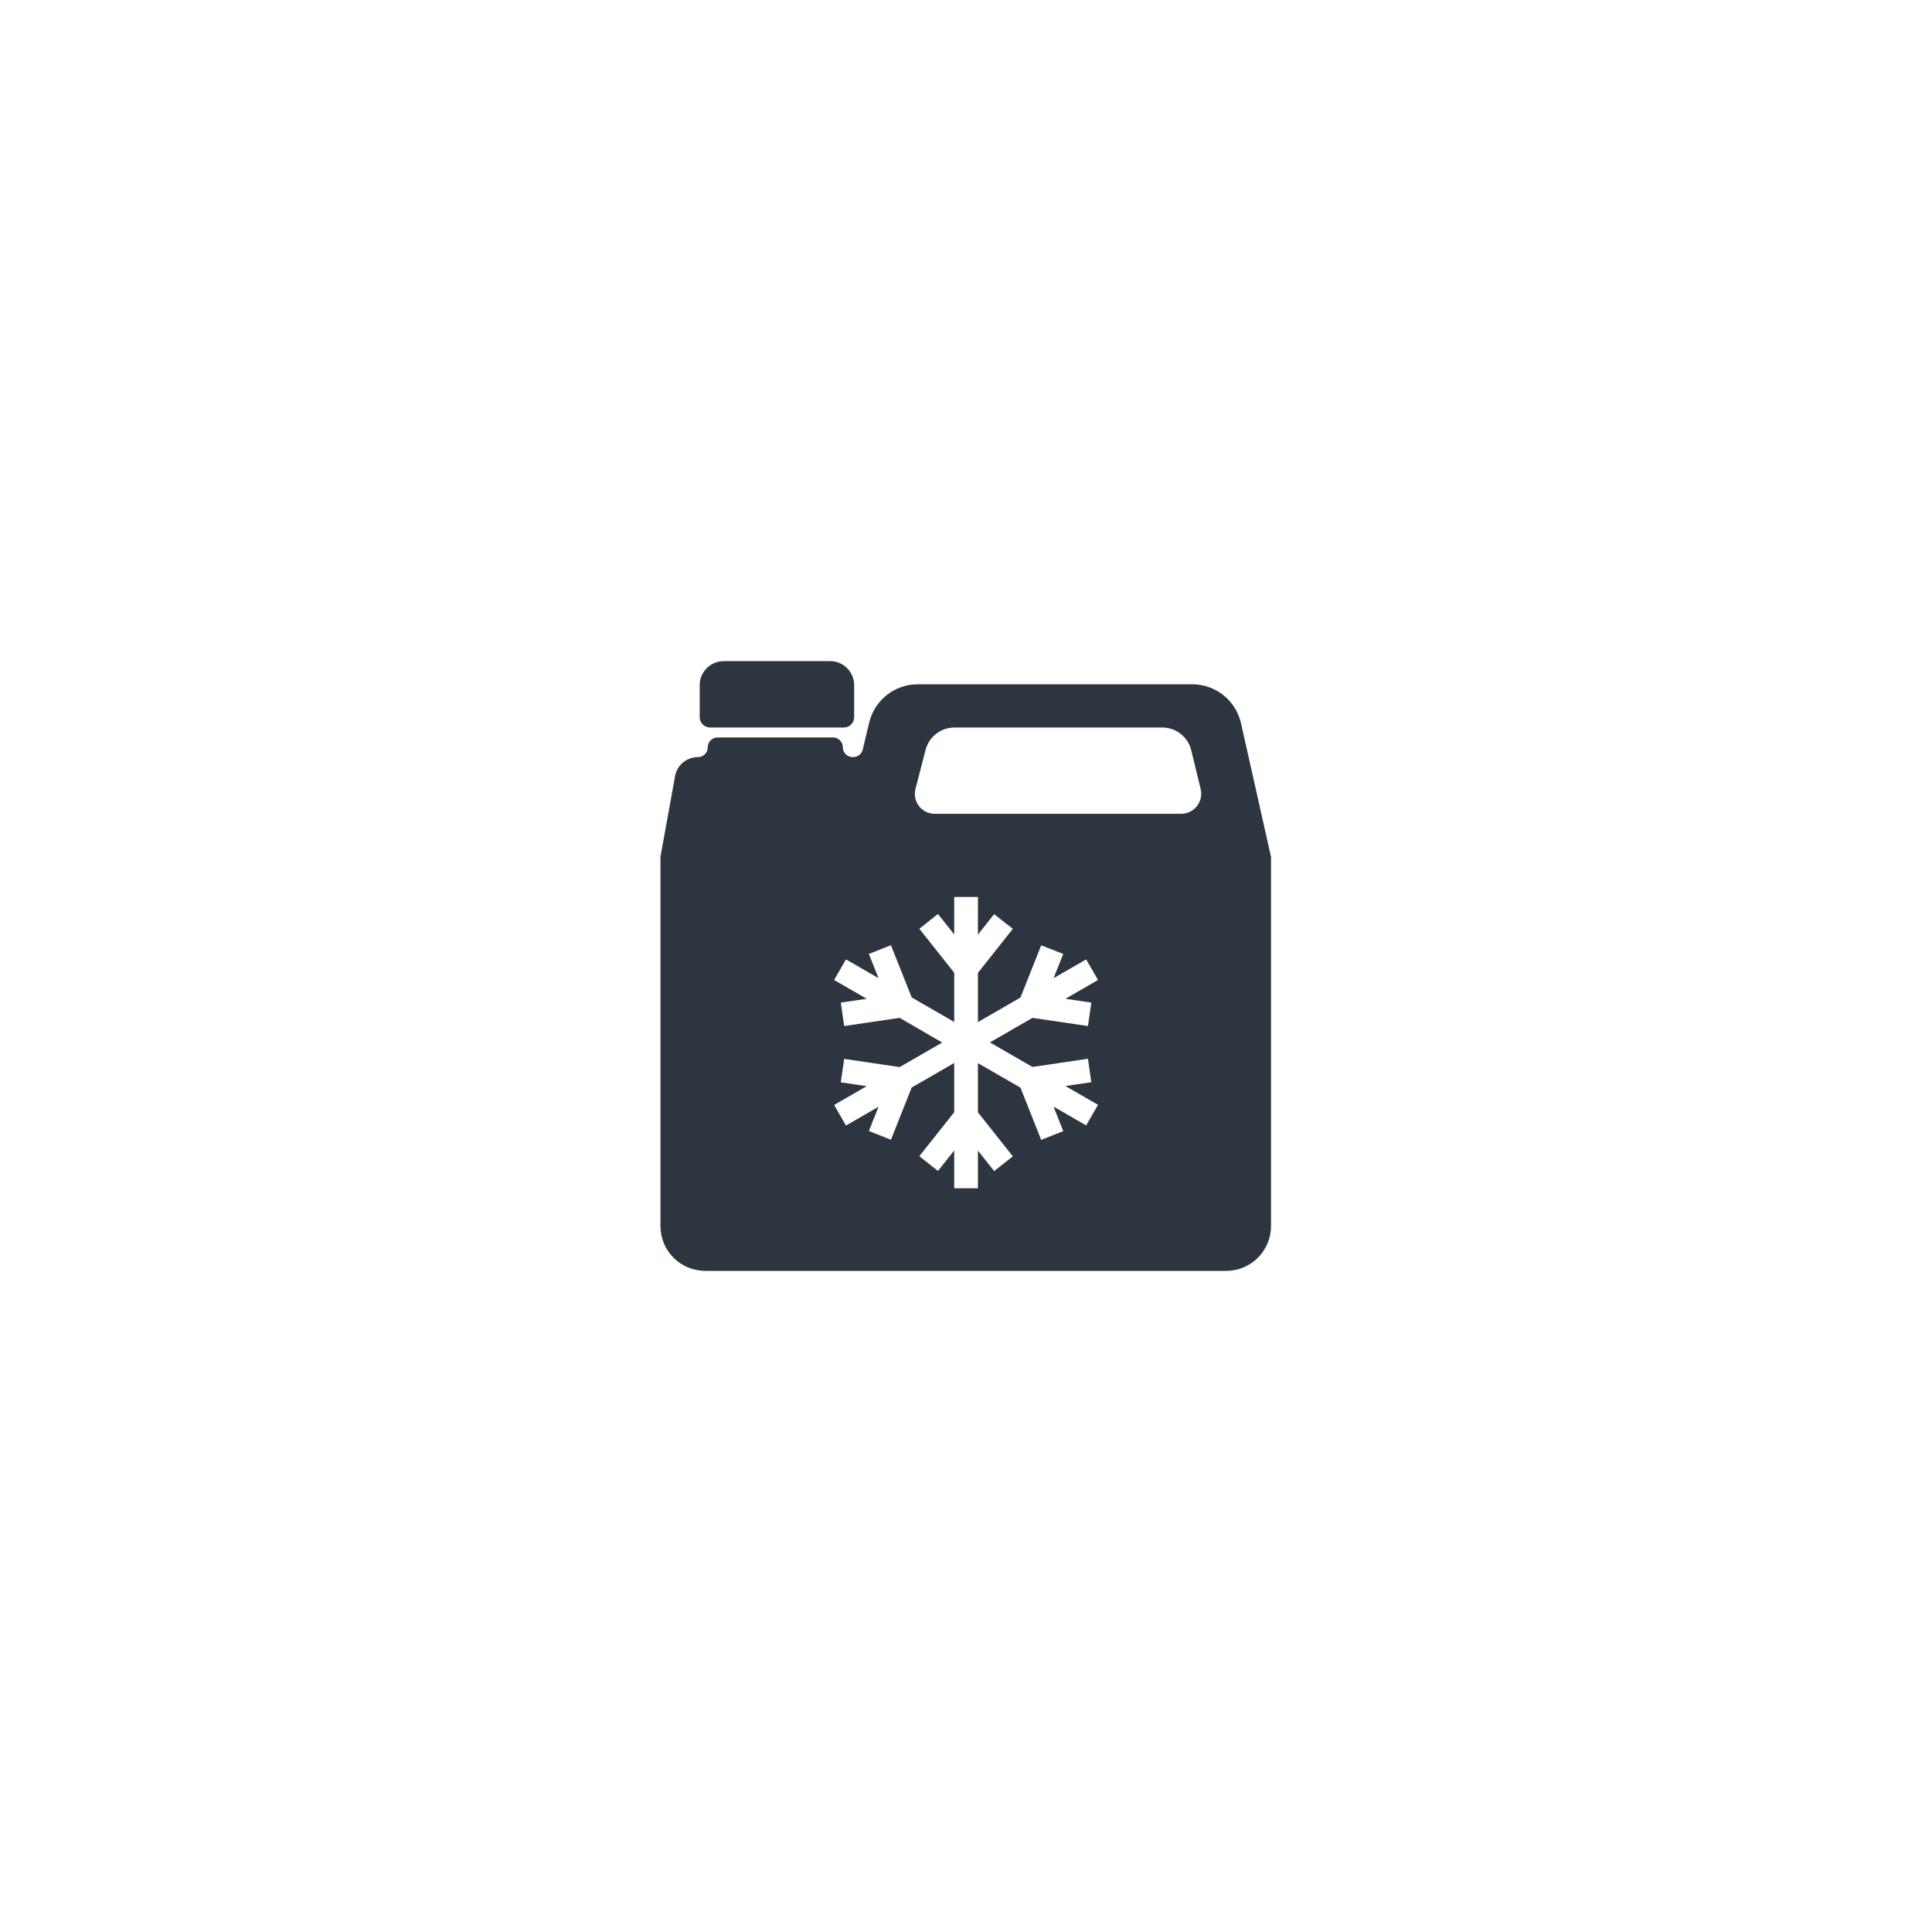 <?xml version="1.0" encoding="utf-8"?>
<!-- Generator: Adobe Illustrator 24.0.3, SVG Export Plug-In . SVG Version: 6.00 Build 0)  -->
<svg version="1.1" id="Layer_1" xmlns="http://www.w3.org/2000/svg" xmlns:xlink="http://www.w3.org/1999/xlink" x="0px" y="0px"
	 viewBox="0 0 141.73 141.73" style="enable-background:new 0 0 141.73 141.73;" xml:space="preserve">
<style type="text/css">
	.st0{fill:#2C3540;}
</style>
<g>
	<path class="st0" d="M91.04,53.06c-0.38-1.67-1.86-2.86-3.57-2.86H67.32c-1.7,0-3.17,1.17-3.56,2.82l-0.47,1.97
		c-0.08,0.32-0.36,0.55-0.7,0.55h-0.04c-0.4,0-0.72-0.32-0.72-0.72s-0.32-0.72-0.72-0.72h-8.47c-0.4,0-0.72,0.32-0.72,0.72
		s-0.32,0.72-0.72,0.72c-0.83,0-1.54,0.59-1.68,1.41l-1.07,5.91v27.08c0,1.82,1.47,3.29,3.29,3.29h38.21c1.82,0,3.29-1.47,3.29-3.29
		V62.86L91.04,53.06z M80.06,73.55l-0.25,1.72l-4.07-0.6l-3.12,1.8l3.12,1.8l4.07-0.6l0.25,1.72l-1.9,0.28l2.39,1.38l-0.87,1.51
		l-2.39-1.38L78,82.98l-1.62,0.64l-1.52-3.83l-3.12-1.8v3.61l2.56,3.23l-1.37,1.08l-1.19-1.5v2.76h-1.74V84.4l-1.19,1.5l-1.37-1.08
		l2.56-3.23v-3.61l-3.12,1.8l-1.52,3.83l-1.62-0.64l0.71-1.78l-2.39,1.38l-0.87-1.51l2.39-1.38l-1.9-0.28l0.25-1.72l4.07,0.6
		l3.12-1.8L66,74.67l-4.07,0.6l-0.25-1.72l1.9-0.28l-2.39-1.38l0.87-1.51l2.39,1.38l-0.71-1.78l1.62-0.64l1.52,3.83l3.12,1.8v-3.61
		l-2.56-3.23l1.37-1.08l1.19,1.5V65.8h1.74v2.76l1.19-1.5l1.37,1.08l-2.56,3.23v3.61l3.12-1.8l1.52-3.83L78,69.98l-0.71,1.78
		l2.39-1.38l0.87,1.51l-2.39,1.38L80.06,73.55z M86.65,59.7H68.57c-0.96,0-1.65-0.9-1.41-1.83l0.74-2.86
		c0.25-0.96,1.12-1.64,2.12-1.64h15.24c1.01,0,1.89,0.69,2.13,1.67l0.69,2.85C88.3,58.81,87.6,59.7,86.65,59.7z"/>
	<path class="st0" d="M61.9,53.37H52.1c-0.43,0-0.77-0.34-0.77-0.77v-2.34c0-0.97,0.79-1.76,1.76-1.76h7.81
		c0.97,0,1.76,0.79,1.76,1.76v2.34C62.67,53.03,62.32,53.37,61.9,53.37z"/>
</g>
</svg>
